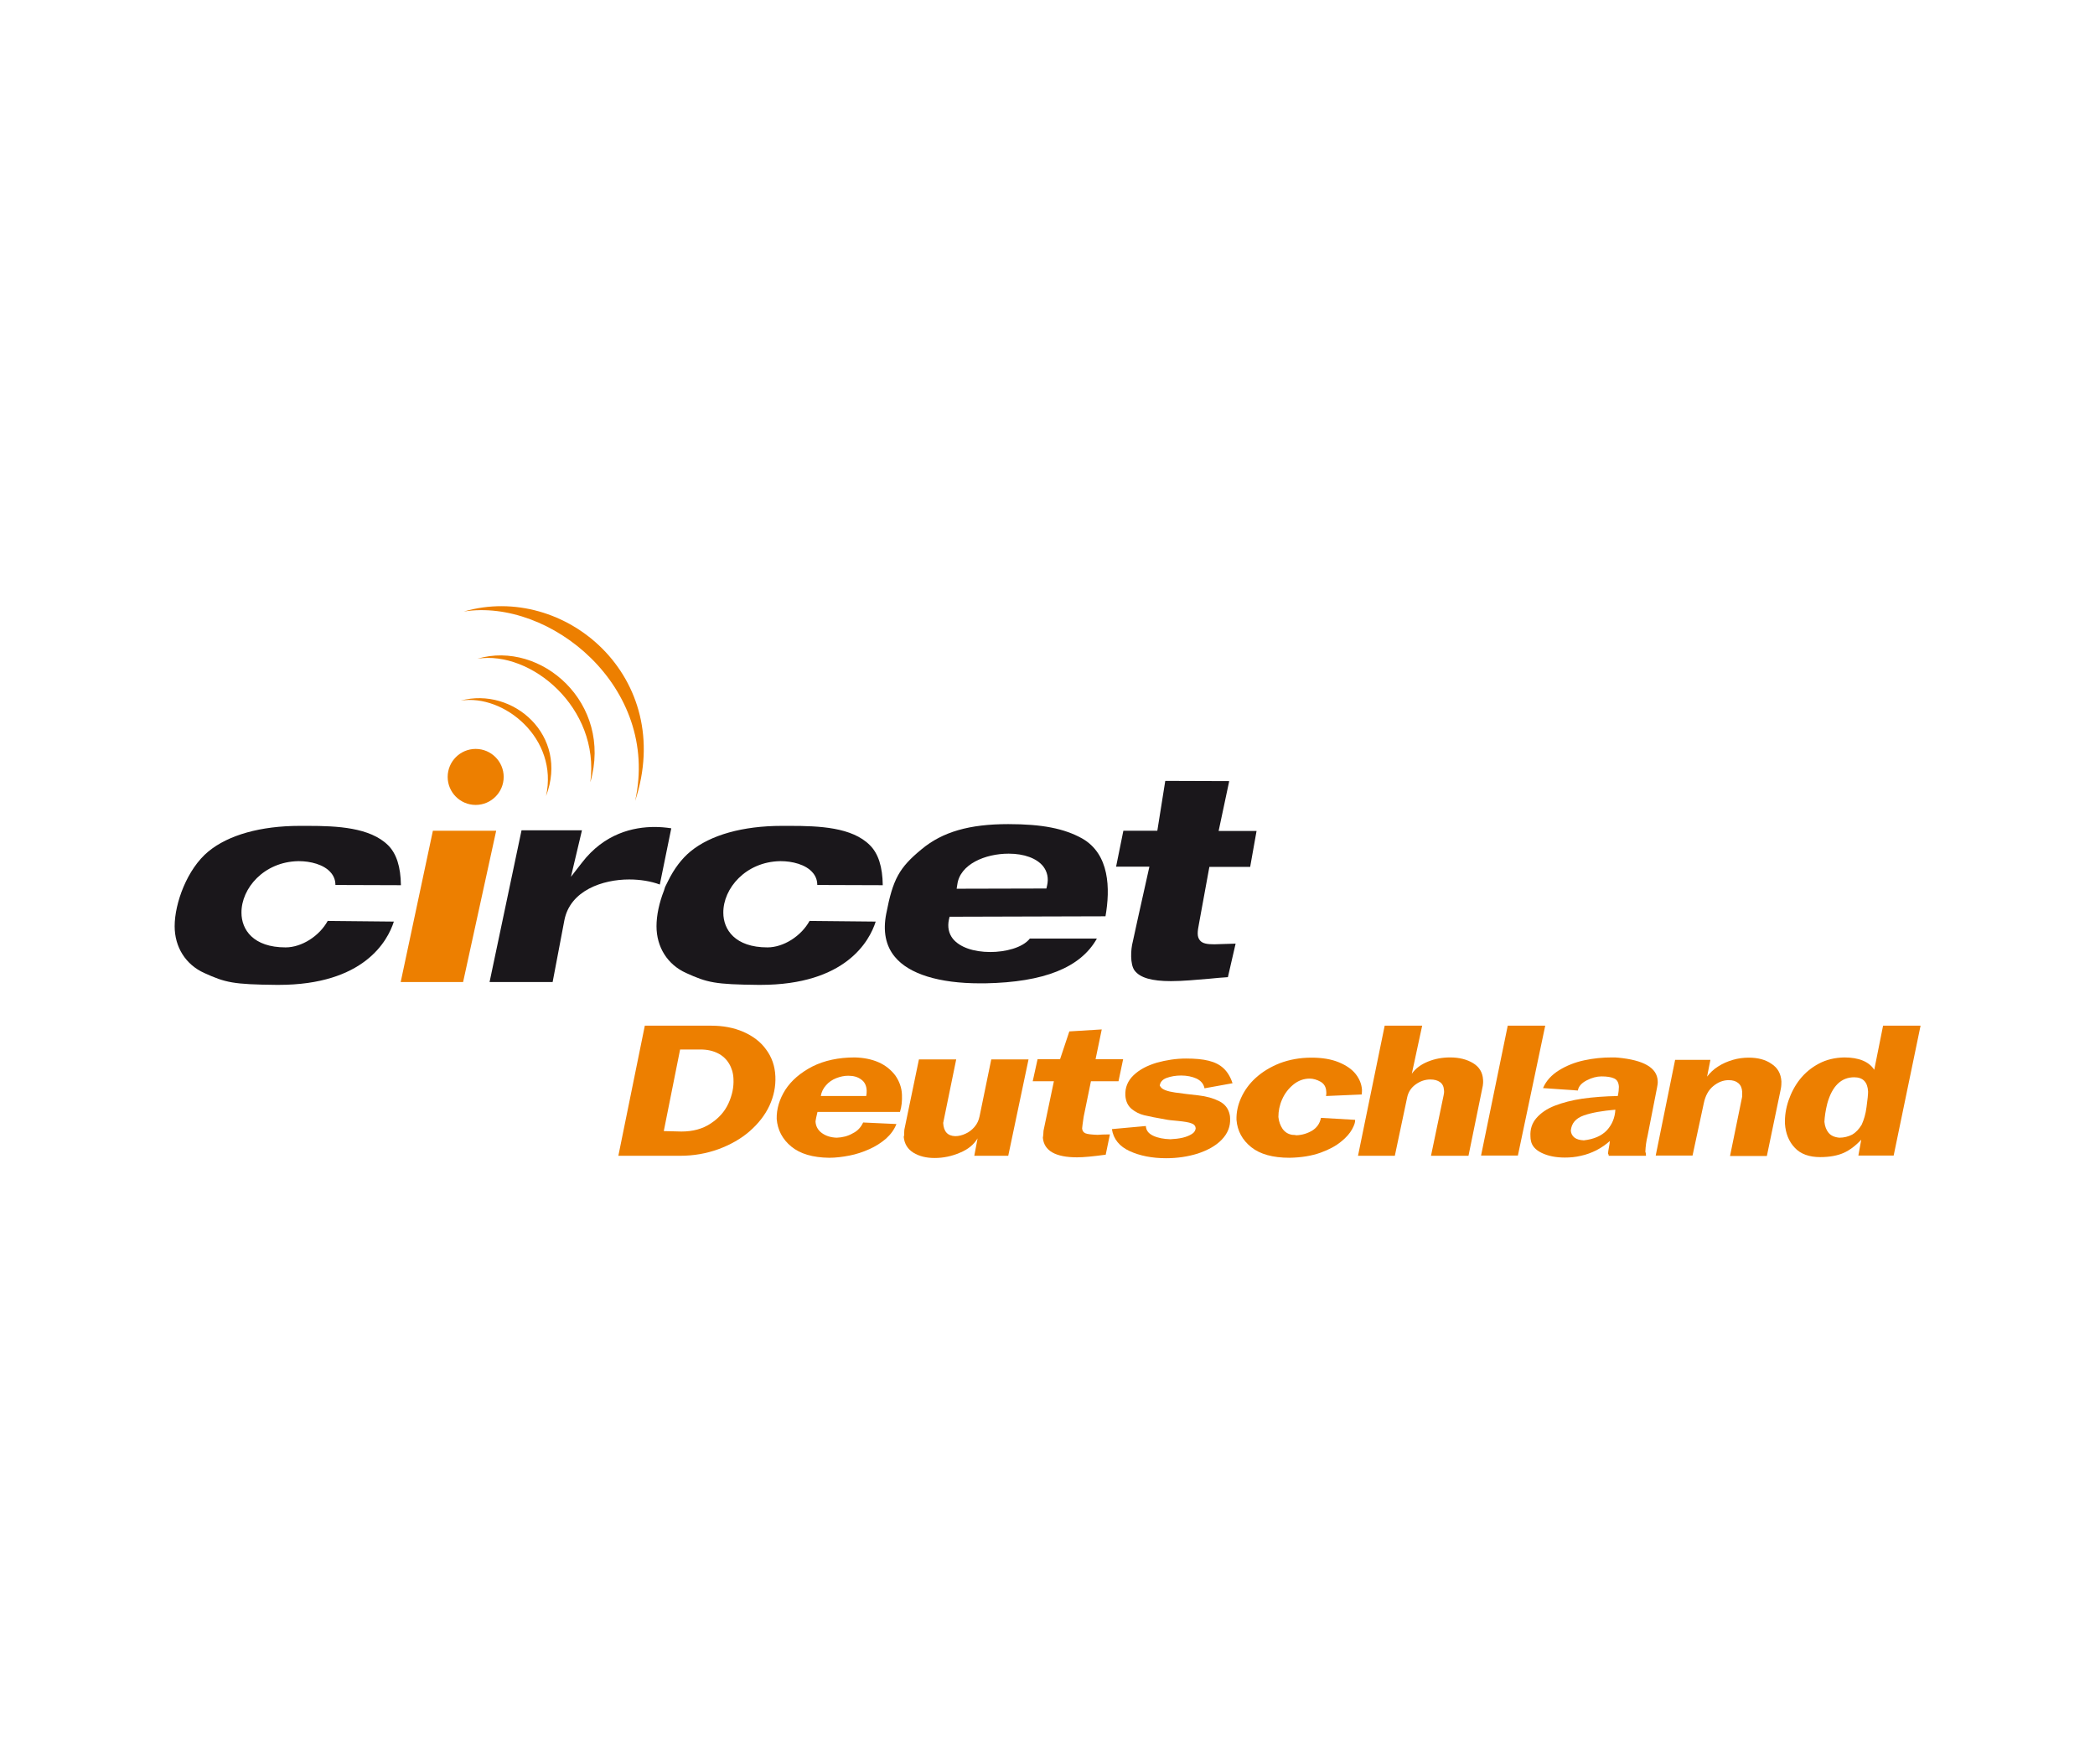<?xml version="1.0" encoding="utf-8"?>
<!-- Generator: Adobe Illustrator 26.3.1, SVG Export Plug-In . SVG Version: 6.00 Build 0)  -->
<!DOCTYPE svg PUBLIC "-//W3C//DTD SVG 1.1//EN" "http://www.w3.org/Graphics/SVG/1.1/DTD/svg11.dtd">
<svg version="1.1" id="Layer_1" xmlns="http://www.w3.org/2000/svg" xmlns:xlink="http://www.w3.org/1999/xlink" x="0px" y="0px"
	 width="95px" height="80px" viewBox="0 0 95 80" style="enable-background:new 0 0 95 80;" xml:space="preserve">
<g>
	<g>
		<path style="fill:#1A171B;" d="M30.16,40.22L30.16,40.22l-0.05,0.16c-0.22,0.56-0.34,1.13-0.34,1.62c0,0.95,0.5,1.74,1.34,2.12
			c0.97,0.44,1.31,0.52,3.29,0.54l0.08,0c3.87,0,4.95-1.99,5.23-2.87l-3-0.03c-0.38,0.69-1.18,1.2-1.91,1.2c-1.47,0-2-0.81-2-1.57
			c-0.01-1.11,1.02-2.31,2.57-2.34l0.04,0c0.49,0,1.14,0.14,1.46,0.54c0.13,0.16,0.19,0.34,0.19,0.54l2.97,0.01
			c-0.01-0.83-0.2-1.43-0.58-1.81c-0.81-0.82-2.3-0.88-3.63-0.88l-0.37,0c-1.76,0-3.23,0.41-4.14,1.16
			c-0.39,0.32-0.74,0.78-1.01,1.33L30.16,40.22z M22.2,44.53h2.86l0.53-2.79c0.26-1.37,1.75-1.86,2.94-1.86
			c0.5,0,0.99,0.08,1.39,0.23l0.52-2.55c-0.26-0.04-0.51-0.06-0.76-0.06c-0.94,0-2.27,0.28-3.3,1.63l-0.49,0.63l0.5-2.11h-2.74
			L22.2,44.53z"/>
		<g>
			<path style="fill:#1A171B;" d="M13.96,37.45l-0.37,0c-1.76,0-3.23,0.41-4.14,1.16c-0.96,0.79-1.53,2.34-1.53,3.39
				c0,0.95,0.5,1.74,1.34,2.12c0.97,0.44,1.31,0.52,3.29,0.54l0.08,0c3.87,0,4.95-1.99,5.23-2.87l-3-0.03
				c-0.38,0.69-1.18,1.2-1.91,1.2c-1.47,0-2-0.81-2-1.57c-0.01-1.11,1.02-2.31,2.57-2.34l0.04,0c0.49,0,1.14,0.14,1.46,0.54
				c0.13,0.16,0.19,0.34,0.19,0.54l2.97,0.01c-0.01-0.83-0.2-1.43-0.58-1.81C16.78,37.52,15.29,37.45,13.96,37.45z"/>
		</g>
		<g>
			<path style="fill:#1A171B;" d="M45.72,37.37c-1.76,0-2.98,0.35-3.93,1.14c-1.02,0.84-1.3,1.36-1.6,2.91c-0.16,0.8-0.03,1.47,0.39,1.97
				c0.64,0.78,2.01,1.2,3.86,1.2c0.08,0,0.15,0,0.23,0c2.67-0.05,4.33-0.71,5.07-2.03l-3.04,0c-0.33,0.42-1.12,0.61-1.79,0.61l0,0
				c-0.77,0-1.39-0.22-1.7-0.6c-0.19-0.24-0.25-0.54-0.18-0.87l0.03-0.13l7.07-0.02c0.22-1.25,0.19-2.82-1.06-3.53
				C48.26,37.57,47.26,37.37,45.72,37.37z M43.38,40.3l0.03-0.19c0.12-0.92,1.26-1.4,2.33-1.4c0.7,0,1.27,0.21,1.56,0.57
				c0.19,0.24,0.26,0.55,0.18,0.88l-0.03,0.13L43.38,40.3z"/>
		</g>
		<g>
			<path style="fill:#1A171B;" d="M51.37,42.69c-0.1,0.37-0.13,1.04,0.08,1.32c0.25,0.33,0.78,0.48,1.65,0.48c0,0,0,0,0,0
				c0.54,0,1.15-0.06,1.75-0.11c0.27-0.03,0.55-0.05,0.83-0.07l0.35-1.52l-0.66,0.02c-0.11,0-0.21,0.01-0.3,0.01
				c-0.32,0-0.54-0.03-0.66-0.18c-0.14-0.17-0.11-0.4-0.04-0.76l0.47-2.57h1.85l0.29-1.63h-1.72l0.48-2.26l-2.9-0.01l-0.36,2.26
				h-1.54l-0.33,1.63h1.51l-0.53,2.38L51.37,42.69z"/>
		</g>
		<g>
			<path style="fill:#ED7F00;" d="M18.17,44.53H21l1.5-6.86h-2.87L18.17,44.53z"/>
		</g>
		<path style="fill:#ED7F00;" d="M21.57,36.5c0.7,0,1.27-0.57,1.27-1.27c0-0.7-0.57-1.27-1.27-1.27c-0.7,0-1.27,0.57-1.27,1.27
			C20.3,35.93,20.87,36.5,21.57,36.5"/>
		<path style="fill:#ED7F00;" d="M21.03,27.73c3.9-0.62,8.92,3.42,7.77,8.59C30.65,30.73,25.62,26.4,21.03,27.73"/>
		<path style="fill:#ED7F00;" d="M21.65,29.87c2.42-0.38,5.56,2.22,5.12,5.6C27.8,31.89,24.54,29.02,21.65,29.87"/>
		<path style="fill:#ED7F00;" d="M20.89,31.77c1.96-0.31,4.45,1.72,3.87,4.33C25.81,33.35,23.26,31.13,20.89,31.77"/>
	</g>
	<g>
		<path style="fill:#ED7F00;" d="M29.24,46.51h3c0.55,0,1.03,0.09,1.47,0.28c0.43,0.19,0.78,0.45,1.03,0.8c0.26,0.35,0.4,0.75,0.42,1.22
			c0.02,0.45-0.07,0.9-0.27,1.33s-0.51,0.82-0.9,1.16c-0.39,0.34-0.87,0.61-1.41,0.81c-0.55,0.2-1.13,0.3-1.74,0.3h-2.8L29.24,46.51
			z M30.84,47.59l-0.74,3.7l0.8,0.02c0.52,0,0.96-0.12,1.32-0.36c0.37-0.24,0.64-0.54,0.81-0.91c0.17-0.37,0.25-0.74,0.23-1.12
			c-0.01-0.26-0.08-0.49-0.2-0.69c-0.12-0.2-0.29-0.36-0.51-0.47c-0.22-0.11-0.48-0.17-0.79-0.17H30.84z"/>
		<path style="fill:#ED7F00;" d="M39.14,50.9l1.51,0.07c-0.1,0.25-0.25,0.46-0.47,0.66c-0.22,0.19-0.47,0.35-0.76,0.48
			c-0.29,0.13-0.59,0.23-0.9,0.29c-0.31,0.06-0.62,0.1-0.92,0.1c-0.75-0.01-1.32-0.18-1.72-0.51c-0.4-0.33-0.62-0.75-0.66-1.25
			c-0.01-0.45,0.12-0.89,0.39-1.32c0.28-0.43,0.69-0.78,1.23-1.06c0.54-0.27,1.18-0.41,1.92-0.41c0.4,0.01,0.76,0.08,1.08,0.22
			c0.32,0.14,0.57,0.35,0.76,0.6c0.18,0.26,0.29,0.55,0.3,0.88c0.01,0.26-0.01,0.52-0.09,0.77h-3.74c-0.05,0.2-0.08,0.35-0.09,0.43
			c0.01,0.22,0.11,0.4,0.29,0.53c0.18,0.13,0.4,0.2,0.67,0.21c0.26-0.01,0.51-0.07,0.73-0.2C38.88,51.29,39.04,51.12,39.14,50.9z
			 M39.28,49.7c0.02-0.09,0.02-0.17,0.02-0.25c-0.01-0.22-0.09-0.39-0.25-0.5c-0.16-0.12-0.35-0.17-0.59-0.17
			c-0.18,0-0.36,0.04-0.54,0.11c-0.18,0.07-0.34,0.18-0.46,0.32c-0.13,0.14-0.21,0.31-0.24,0.49H39.28z"/>
		<path style="fill:#ED7F00;" d="M44.95,48.04h1.69l-0.92,4.37h-1.54l0.15-0.79c-0.17,0.28-0.43,0.5-0.8,0.65
			c-0.37,0.16-0.75,0.24-1.15,0.24c-0.38,0-0.7-0.08-0.96-0.24c-0.26-0.16-0.41-0.4-0.44-0.72C41,51.51,41,51.46,41,51.38
			c0-0.08,0.01-0.13,0.01-0.16l0.66-3.18h1.69l-0.59,2.88c0.02,0.39,0.2,0.59,0.55,0.6c0.15,0,0.31-0.04,0.46-0.11
			c0.16-0.07,0.3-0.18,0.41-0.31c0.12-0.14,0.19-0.29,0.23-0.48L44.95,48.04z"/>
		<path style="fill:#ED7F00;" d="M48.49,46.77l1.47-0.09l-0.28,1.35h1.25l-0.21,1h-1.25l-0.33,1.61c-0.04,0.29-0.07,0.47-0.07,0.53
			c0.01,0.11,0.06,0.18,0.15,0.22s0.28,0.06,0.55,0.07c0.12-0.01,0.31-0.02,0.56-0.02l-0.19,0.92c-0.58,0.08-1.01,0.12-1.3,0.12
			c-0.98,0-1.5-0.3-1.55-0.89c0.01-0.04,0.01-0.09,0.02-0.16c0-0.07,0.01-0.12,0.01-0.16l0.47-2.24h-0.96l0.22-1h1.02L48.49,46.77z"
			/>
		<path style="fill:#ED7F00;" d="M54.62,49.35c-0.04-0.2-0.16-0.34-0.36-0.44c-0.2-0.09-0.43-0.14-0.7-0.14c-0.25,0-0.47,0.04-0.66,0.11
			c-0.19,0.07-0.29,0.19-0.31,0.35c0.03,0.04,0.05,0.07,0.05,0.07c0.08,0.11,0.3,0.19,0.64,0.24c0.34,0.05,0.7,0.09,1.06,0.13
			c0.36,0.04,0.68,0.13,0.94,0.26c0.26,0.13,0.42,0.33,0.48,0.61c0.01,0.04,0.02,0.1,0.02,0.17c0.02,0.37-0.11,0.69-0.38,0.97
			s-0.64,0.48-1.09,0.63c-0.45,0.14-0.93,0.21-1.43,0.21c-0.64,0-1.19-0.11-1.65-0.32c-0.46-0.21-0.74-0.54-0.81-1l1.54-0.14
			c0.01,0.2,0.12,0.34,0.33,0.44c0.21,0.1,0.47,0.15,0.78,0.16c0.2-0.01,0.39-0.03,0.56-0.07c0.17-0.04,0.31-0.1,0.42-0.17
			c0.11-0.07,0.16-0.16,0.17-0.26c-0.01-0.1-0.07-0.18-0.19-0.22c-0.12-0.05-0.32-0.08-0.61-0.11c-0.29-0.03-0.45-0.04-0.47-0.05
			c-0.51-0.09-0.87-0.16-1.07-0.21c-0.2-0.05-0.39-0.14-0.56-0.28c-0.17-0.14-0.27-0.34-0.29-0.61c-0.02-0.36,0.11-0.67,0.37-0.92
			c0.27-0.26,0.62-0.44,1.05-0.57c0.43-0.12,0.88-0.19,1.33-0.19c0.41,0,0.75,0.03,1.03,0.1s0.5,0.18,0.68,0.35
			c0.17,0.16,0.31,0.39,0.4,0.67L54.62,49.35z"/>
		<path style="fill:#ED7F00;" d="M59.9,50.69l1.55,0.09c0.01,0.1-0.04,0.25-0.14,0.43c-0.1,0.18-0.26,0.37-0.5,0.56
			c-0.23,0.19-0.54,0.36-0.93,0.5c-0.39,0.14-0.86,0.22-1.4,0.23c-0.76,0-1.34-0.16-1.74-0.48c-0.4-0.32-0.63-0.73-0.67-1.24
			c-0.01-0.33,0.06-0.67,0.21-1s0.37-0.64,0.67-0.91s0.66-0.49,1.09-0.66c0.43-0.16,0.9-0.25,1.43-0.25c0.49,0,0.9,0.07,1.24,0.21
			c0.34,0.14,0.6,0.32,0.77,0.54c0.17,0.22,0.26,0.45,0.28,0.7c0,0.03,0,0.11-0.01,0.22l-1.62,0.07c0.01-0.05,0.02-0.12,0.01-0.21
			c-0.01-0.2-0.1-0.35-0.26-0.44c-0.16-0.09-0.33-0.14-0.49-0.14c-0.27,0-0.52,0.09-0.74,0.27c-0.22,0.18-0.39,0.4-0.51,0.67
			s-0.17,0.54-0.17,0.8c0.02,0.21,0.09,0.39,0.19,0.54c0.11,0.15,0.25,0.24,0.44,0.27c0.08,0,0.14,0.01,0.19,0.02
			c0.25-0.01,0.49-0.08,0.71-0.21C59.71,51.14,59.85,50.95,59.9,50.69z"/>
		<path style="fill:#ED7F00;" d="M62.79,46.51h1.7l-0.47,2.18c0.17-0.24,0.41-0.42,0.73-0.55c0.32-0.13,0.65-0.19,1.01-0.19
			c0.41,0,0.76,0.09,1.04,0.26c0.28,0.17,0.43,0.42,0.45,0.74c0.01,0.12,0,0.21-0.01,0.28l-0.65,3.18h-1.7l0.57-2.73
			c0.02-0.08,0.03-0.16,0.02-0.24c-0.01-0.17-0.07-0.29-0.18-0.37c-0.11-0.08-0.26-0.12-0.44-0.12c-0.23,0-0.45,0.07-0.66,0.22
			c-0.21,0.15-0.34,0.35-0.39,0.59l-0.56,2.65h-1.67L62.79,46.51z"/>
		<path style="fill:#ED7F00;" d="M68.37,46.51h1.7l-1.24,5.89h-1.67L68.37,46.51z"/>
		<path style="fill:#ED7F00;" d="M73.36,49.7c0.04-0.18,0.05-0.32,0.05-0.42c-0.01-0.19-0.08-0.32-0.22-0.38c-0.13-0.06-0.32-0.09-0.57-0.09
			c-0.21,0-0.44,0.06-0.67,0.18c-0.23,0.12-0.37,0.27-0.4,0.46l-1.58-0.11c0.14-0.33,0.39-0.6,0.73-0.81
			c0.34-0.21,0.72-0.36,1.14-0.45c0.42-0.09,0.83-0.13,1.24-0.13c0.13,0,0.22,0,0.29,0.01c1.17,0.11,1.77,0.46,1.8,1.05
			c0.01,0.1-0.01,0.2-0.03,0.31l-0.43,2.19c-0.06,0.24-0.09,0.48-0.1,0.72c0.02,0.04,0.03,0.1,0.03,0.18h-1.69
			c0-0.05-0.01-0.07-0.03-0.09c0-0.09,0.02-0.19,0.04-0.3c0.02-0.12,0.04-0.21,0.04-0.28c-0.18,0.16-0.38,0.3-0.61,0.42
			c-0.22,0.11-0.46,0.2-0.7,0.25c-0.25,0.06-0.49,0.08-0.73,0.08c-0.41,0-0.76-0.07-1.05-0.21c-0.29-0.14-0.45-0.33-0.49-0.56
			c-0.01-0.04-0.02-0.11-0.02-0.19c-0.02-0.32,0.07-0.6,0.27-0.83c0.2-0.23,0.47-0.42,0.83-0.56c0.36-0.14,0.78-0.25,1.25-0.32
			C72.25,49.75,72.78,49.71,73.36,49.7z M73.25,50.32c-0.58,0.05-1.06,0.13-1.43,0.26c-0.37,0.13-0.56,0.36-0.59,0.69
			c0.01,0.12,0.06,0.23,0.16,0.31c0.1,0.08,0.24,0.12,0.43,0.13c0.45-0.05,0.8-0.2,1.04-0.45C73.1,51,73.23,50.69,73.25,50.32z"/>
		<path style="fill:#ED7F00;" d="M75.96,48.06h1.6l-0.15,0.76c0.13-0.17,0.29-0.33,0.5-0.46c0.2-0.13,0.43-0.23,0.67-0.3s0.48-0.1,0.72-0.1
			c0.41,0,0.76,0.09,1.03,0.28c0.28,0.18,0.43,0.45,0.45,0.8c0,0.09,0,0.2-0.03,0.35l-0.63,3.03h-1.67l0.55-2.69
			C79,49.67,79,49.6,79,49.5c-0.01-0.17-0.07-0.3-0.18-0.39c-0.11-0.09-0.25-0.13-0.43-0.13c-0.25,0-0.48,0.09-0.7,0.27
			c-0.22,0.18-0.36,0.44-0.43,0.78l-0.51,2.37h-1.67L75.96,48.06z"/>
		<path style="fill:#ED7F00;" d="M85.39,46.51h1.7l-1.22,5.89h-1.6l0.13-0.72c-0.26,0.28-0.53,0.48-0.8,0.6c-0.27,0.12-0.63,0.19-1.06,0.19
			c-0.5,0-0.89-0.14-1.15-0.42c-0.27-0.28-0.42-0.65-0.45-1.1c-0.01-0.34,0.04-0.68,0.16-1.04c0.12-0.35,0.29-0.68,0.52-0.97
			c0.23-0.29,0.52-0.53,0.86-0.71c0.34-0.18,0.72-0.27,1.15-0.28c0.66,0,1.12,0.19,1.36,0.56L85.39,46.51z M84.64,50.2
			c0.05-0.35,0.07-0.58,0.07-0.7c-0.02-0.43-0.23-0.65-0.63-0.65c-0.59,0-1,0.4-1.22,1.19c-0.08,0.32-0.12,0.6-0.13,0.83
			c0.02,0.21,0.09,0.38,0.19,0.5c0.1,0.12,0.26,0.2,0.49,0.22c0.21,0,0.4-0.05,0.58-0.14c0.17-0.1,0.31-0.25,0.43-0.45
			C84.52,50.78,84.6,50.52,84.64,50.2z"/>
	</g>
</g>
</svg>
